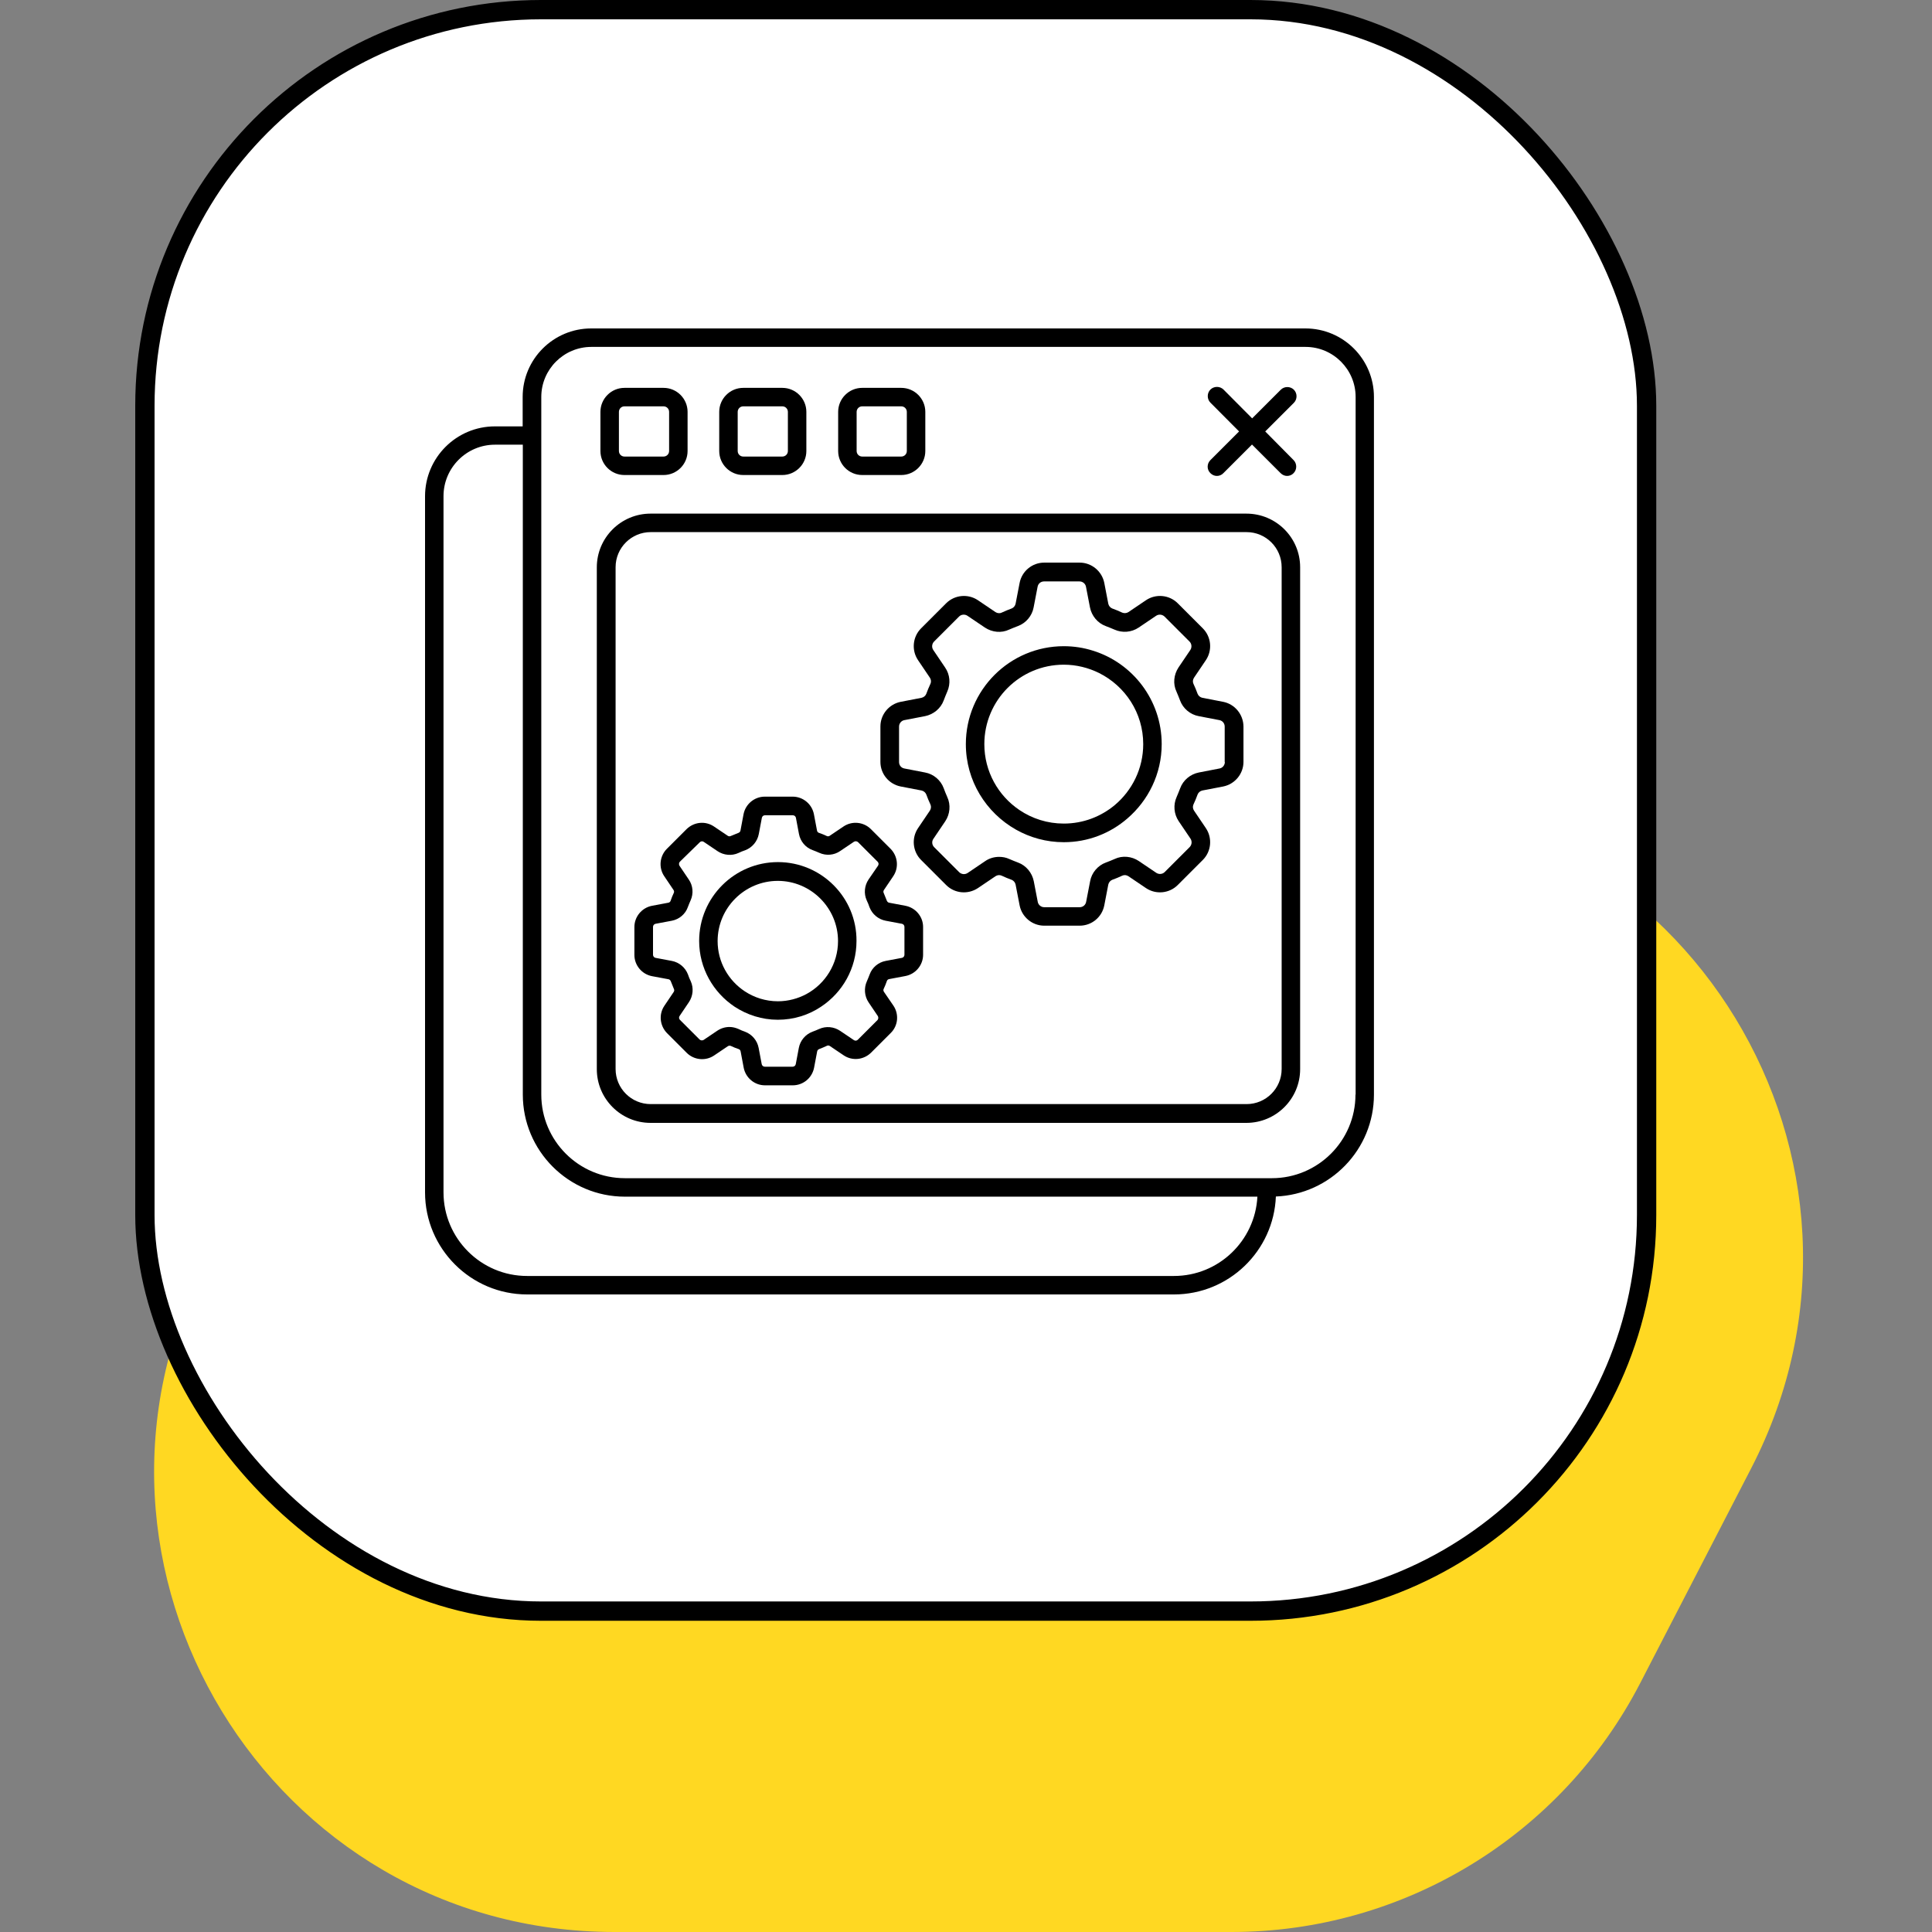 <svg width="100" height="100" viewBox="0 0 100 100" fill="none" xmlns="http://www.w3.org/2000/svg">
<rect x="0" y="0" width="100" height="100" fill="#808080" stroke="none"/>
<path d="M16.407 54.149C20.495 46.238 28.655 41.27 37.559 41.27H69.484C87.322 41.27 98.825 60.162 90.636 76.009L84.895 87.121C80.807 95.031 72.647 100 63.742 100H31.818C13.98 100 2.477 81.108 10.665 65.26L16.407 54.149Z" fill="#FFD822"/>
<rect x="7.5" y="0.5" width="77.728" height="82.891" rx="20.5" fill="white" stroke="black"/>
<path d="M67.569 17H30.599C28.646 17 27.053 18.586 27.053 20.546V22.069H25.618C23.618 22.069 22 23.694 22 25.687V61.716C22 64.633 24.375 67 27.284 67H60.763C63.608 67 65.927 64.745 66.039 61.931C68.852 61.82 71.115 59.501 71.115 56.656V20.546C71.115 18.586 69.522 17 67.569 17ZM60.763 66.044H27.284C24.893 66.044 22.956 64.099 22.956 61.716V25.679C22.956 24.212 24.152 23.017 25.618 23.017H27.061V56.656C27.061 59.572 29.435 61.939 32.344 61.939H65.083C64.963 64.227 63.074 66.044 60.763 66.044ZM70.159 56.656C70.159 59.047 68.215 60.983 65.832 60.983H32.344C29.953 60.983 28.017 59.039 28.017 56.656V20.546C28.017 19.12 29.18 17.956 30.607 17.956H67.577C69.004 17.956 70.167 19.12 70.167 20.546V56.656H70.159Z" fill="black"/>
<path d="M64.513 26.585H33.672C32.142 26.585 30.891 27.829 30.891 29.367V55.339C30.891 56.869 32.134 58.12 33.672 58.12H64.513C66.044 58.12 67.295 56.877 67.295 55.339V29.359C67.295 27.829 66.052 26.585 64.513 26.585ZM66.338 55.331C66.338 56.335 65.526 57.148 64.522 57.148H33.68C32.676 57.148 31.863 56.335 31.863 55.331V29.359C31.863 28.355 32.676 27.542 33.68 27.542H64.522C65.526 27.542 66.338 28.355 66.338 29.359V55.331Z" fill="black"/>
<path d="M32.321 24.587H34.346C35.031 24.587 35.589 24.029 35.589 23.344V21.319C35.589 20.634 35.031 20.076 34.346 20.076H32.321C31.636 20.076 31.078 20.634 31.078 21.319V23.344C31.078 24.029 31.636 24.587 32.321 24.587ZM32.035 21.319C32.035 21.16 32.162 21.032 32.321 21.032H34.346C34.505 21.032 34.633 21.16 34.633 21.319V23.344C34.633 23.503 34.505 23.631 34.346 23.631H32.321C32.162 23.631 32.035 23.503 32.035 23.344V21.319Z" fill="black"/>
<path d="M38.47 24.587H40.494C41.179 24.587 41.737 24.029 41.737 23.344V21.319C41.737 20.634 41.179 20.076 40.494 20.076H38.47C37.784 20.076 37.227 20.634 37.227 21.319V23.344C37.227 24.029 37.784 24.587 38.47 24.587ZM38.183 21.319C38.183 21.16 38.31 21.032 38.47 21.032H40.494C40.653 21.032 40.781 21.16 40.781 21.319V23.344C40.781 23.503 40.653 23.631 40.494 23.631H38.47C38.31 23.631 38.183 23.503 38.183 23.344V21.319Z" fill="black"/>
<path d="M44.626 24.587H46.65C47.336 24.587 47.894 24.029 47.894 23.344V21.319C47.894 20.634 47.336 20.076 46.65 20.076H44.626C43.941 20.076 43.383 20.634 43.383 21.319V23.344C43.383 24.029 43.941 24.587 44.626 24.587ZM44.339 21.319C44.339 21.16 44.467 21.032 44.626 21.032H46.65C46.81 21.032 46.937 21.16 46.937 21.319V23.344C46.937 23.503 46.81 23.631 46.65 23.631H44.626C44.467 23.631 44.339 23.503 44.339 23.344V21.319Z" fill="black"/>
<path d="M62.651 24.491C62.747 24.587 62.866 24.634 62.986 24.634C63.105 24.634 63.233 24.587 63.321 24.491L64.803 23.009L66.285 24.491C66.381 24.587 66.501 24.634 66.62 24.634C66.74 24.634 66.867 24.587 66.955 24.491C67.138 24.308 67.138 23.997 66.955 23.814L65.488 22.331L66.971 20.849C67.154 20.666 67.154 20.355 66.971 20.172C66.787 19.988 66.477 19.988 66.293 20.172L64.811 21.654L63.329 20.164C63.145 19.98 62.835 19.98 62.651 20.164C62.468 20.347 62.468 20.658 62.651 20.841L64.134 22.331L62.651 23.814C62.46 24.005 62.46 24.308 62.651 24.491Z" fill="black"/>
<path d="M63.31 36.326L62.234 36.118C62.123 36.095 62.027 36.015 61.987 35.911C61.923 35.736 61.852 35.561 61.772 35.393C61.724 35.29 61.74 35.17 61.804 35.075L62.418 34.166C62.76 33.656 62.697 32.963 62.258 32.524L60.959 31.225C60.521 30.787 59.828 30.723 59.318 31.066L58.409 31.68C58.313 31.743 58.194 31.751 58.09 31.711C57.923 31.632 57.748 31.56 57.572 31.496C57.469 31.456 57.389 31.361 57.365 31.249L57.158 30.173C57.038 29.568 56.504 29.121 55.883 29.121H54.05C53.428 29.121 52.894 29.56 52.775 30.173L52.567 31.249C52.544 31.361 52.464 31.456 52.36 31.496C52.185 31.56 52.01 31.632 51.842 31.711C51.739 31.759 51.619 31.743 51.523 31.68L50.615 31.066C50.105 30.723 49.412 30.787 48.973 31.225L47.674 32.524C47.236 32.963 47.172 33.656 47.515 34.166L48.129 35.075C48.192 35.17 48.208 35.29 48.16 35.393C48.081 35.561 48.009 35.736 47.945 35.911C47.905 36.015 47.81 36.095 47.698 36.118L46.622 36.326C46.017 36.445 45.57 36.979 45.57 37.601V39.434C45.57 40.055 46.009 40.589 46.622 40.709L47.698 40.916C47.81 40.94 47.905 41.02 47.945 41.123C48.009 41.299 48.081 41.474 48.16 41.641C48.208 41.745 48.192 41.864 48.129 41.96L47.515 42.868C47.172 43.379 47.236 44.072 47.674 44.51L48.973 45.809C49.412 46.248 50.097 46.311 50.615 45.969L51.523 45.355C51.619 45.291 51.739 45.275 51.842 45.323C52.01 45.403 52.185 45.474 52.36 45.538C52.464 45.578 52.544 45.674 52.567 45.785L52.775 46.861C52.894 47.467 53.428 47.913 54.05 47.913H55.883C56.504 47.913 57.038 47.475 57.158 46.861L57.365 45.785C57.389 45.674 57.469 45.578 57.572 45.538C57.748 45.474 57.923 45.403 58.09 45.323C58.194 45.275 58.313 45.291 58.409 45.355L59.318 45.969C59.828 46.311 60.521 46.248 60.959 45.809L62.258 44.51C62.697 44.072 62.76 43.379 62.418 42.868L61.804 41.96C61.74 41.864 61.724 41.745 61.772 41.641C61.852 41.474 61.923 41.299 61.987 41.123C62.027 41.02 62.123 40.94 62.234 40.916L63.31 40.709C63.916 40.589 64.362 40.055 64.362 39.434V37.601C64.354 36.979 63.916 36.445 63.31 36.326ZM63.398 39.442C63.398 39.601 63.286 39.745 63.127 39.776L62.051 39.984C61.613 40.071 61.238 40.382 61.087 40.797C61.031 40.948 60.967 41.099 60.903 41.251C60.72 41.657 60.76 42.135 61.007 42.502L61.621 43.41C61.708 43.546 61.692 43.721 61.581 43.841L60.282 45.14C60.17 45.251 59.987 45.267 59.852 45.18L58.943 44.566C58.576 44.319 58.09 44.271 57.692 44.462C57.54 44.526 57.397 44.59 57.237 44.646C56.823 44.797 56.504 45.172 56.425 45.61L56.217 46.686C56.185 46.845 56.05 46.957 55.883 46.957H54.05C53.89 46.957 53.747 46.845 53.715 46.686L53.508 45.61C53.42 45.172 53.109 44.797 52.695 44.646C52.544 44.59 52.392 44.526 52.241 44.462C52.073 44.383 51.89 44.351 51.715 44.351C51.46 44.351 51.205 44.423 50.989 44.574L50.081 45.188C49.946 45.275 49.77 45.259 49.651 45.148L48.352 43.849C48.24 43.737 48.216 43.554 48.312 43.418L48.925 42.51C49.172 42.143 49.22 41.657 49.029 41.251C48.965 41.099 48.901 40.956 48.846 40.797C48.694 40.382 48.32 40.063 47.881 39.984L46.806 39.776C46.646 39.745 46.535 39.609 46.535 39.442V37.609C46.535 37.449 46.646 37.306 46.806 37.274L47.881 37.067C48.32 36.979 48.694 36.668 48.846 36.254C48.901 36.102 48.965 35.951 49.029 35.8C49.212 35.393 49.172 34.915 48.917 34.548L48.304 33.64C48.216 33.505 48.232 33.329 48.344 33.21L49.643 31.911C49.754 31.799 49.938 31.783 50.073 31.871L50.981 32.484C51.356 32.731 51.834 32.779 52.233 32.588C52.384 32.524 52.536 32.461 52.687 32.405C53.101 32.253 53.42 31.879 53.5 31.44L53.707 30.365C53.739 30.205 53.874 30.094 54.042 30.094H55.875C56.034 30.094 56.178 30.205 56.209 30.365L56.417 31.44C56.504 31.879 56.815 32.253 57.23 32.405C57.381 32.461 57.532 32.524 57.684 32.588C58.09 32.771 58.568 32.731 58.935 32.484L59.843 31.871C59.979 31.783 60.154 31.799 60.274 31.911L61.573 33.21C61.684 33.321 61.7 33.505 61.613 33.64L60.999 34.548C60.752 34.923 60.704 35.401 60.895 35.8C60.959 35.951 61.023 36.102 61.079 36.254C61.23 36.668 61.605 36.987 62.043 37.067L63.119 37.274C63.278 37.306 63.39 37.441 63.39 37.609V39.442H63.398Z" fill="black"/>
<path d="M56.567 33.678C56.089 33.527 55.587 33.447 55.061 33.447C52.264 33.447 49.992 35.718 49.992 38.516C49.992 40.413 51.036 42.062 52.582 42.939C53.315 43.353 54.16 43.592 55.061 43.592C56.32 43.592 57.468 43.13 58.352 42.365C59.436 41.433 60.129 40.054 60.129 38.516C60.129 36.245 58.631 34.316 56.567 33.678ZM55.061 42.628C54.216 42.628 53.427 42.373 52.766 41.927C51.666 41.185 50.949 39.934 50.949 38.516C50.949 36.245 52.789 34.404 55.061 34.404C55.714 34.404 56.336 34.563 56.886 34.834C58.24 35.511 59.173 36.898 59.173 38.516C59.173 39.783 58.599 40.915 57.699 41.672C56.981 42.269 56.065 42.628 55.061 42.628Z" fill="black"/>
<path d="M46.87 46.884L46.025 46.725C45.969 46.717 45.93 46.677 45.906 46.629C45.85 46.486 45.794 46.35 45.738 46.215C45.715 46.167 45.722 46.111 45.754 46.063L46.233 45.354C46.535 44.907 46.472 44.318 46.097 43.935L45.077 42.915C44.702 42.541 44.105 42.477 43.658 42.78L42.949 43.258C42.901 43.29 42.846 43.298 42.798 43.274C42.662 43.21 42.527 43.154 42.383 43.106C42.336 43.09 42.296 43.043 42.288 42.987L42.128 42.142C42.025 41.616 41.562 41.234 41.029 41.234H39.586C39.052 41.234 38.59 41.616 38.486 42.142L38.327 42.987C38.319 43.043 38.279 43.083 38.231 43.106C38.088 43.162 37.952 43.218 37.817 43.274C37.769 43.298 37.713 43.29 37.665 43.258L36.956 42.78C36.51 42.477 35.92 42.541 35.538 42.915L34.517 43.935C34.143 44.31 34.079 44.907 34.382 45.354L34.86 46.063C34.892 46.111 34.9 46.167 34.876 46.215C34.812 46.35 34.757 46.486 34.709 46.629C34.693 46.677 34.645 46.717 34.589 46.725L33.744 46.884C33.218 46.987 32.836 47.45 32.836 47.984V49.426C32.836 49.96 33.218 50.422 33.744 50.526L34.597 50.685C34.653 50.693 34.693 50.733 34.717 50.781C34.773 50.924 34.828 51.06 34.884 51.195C34.908 51.243 34.9 51.299 34.868 51.347L34.39 52.056C34.087 52.502 34.151 53.092 34.525 53.475L35.545 54.495C35.92 54.869 36.518 54.933 36.964 54.63L37.673 54.152C37.721 54.12 37.777 54.12 37.825 54.136C37.96 54.2 38.096 54.256 38.239 54.303C38.287 54.319 38.327 54.367 38.335 54.423L38.494 55.268C38.598 55.794 39.06 56.176 39.594 56.176H41.036C41.57 56.176 42.033 55.794 42.136 55.268L42.296 54.423C42.304 54.367 42.343 54.327 42.391 54.303C42.535 54.248 42.67 54.192 42.806 54.128C42.853 54.104 42.909 54.112 42.957 54.144L43.666 54.622C44.113 54.925 44.702 54.861 45.085 54.487L46.105 53.467C46.487 53.092 46.543 52.494 46.24 52.048L45.754 51.339C45.722 51.291 45.715 51.235 45.738 51.187C45.802 51.052 45.858 50.916 45.906 50.773C45.922 50.725 45.969 50.685 46.025 50.677L46.87 50.518C47.396 50.414 47.779 49.952 47.779 49.418V47.976C47.779 47.45 47.396 46.987 46.87 46.884ZM46.814 49.418C46.814 49.498 46.758 49.562 46.687 49.578L45.842 49.737C45.459 49.809 45.141 50.08 45.013 50.438C44.973 50.558 44.917 50.669 44.87 50.789C44.71 51.14 44.742 51.562 44.957 51.881L45.436 52.59C45.475 52.654 45.467 52.741 45.42 52.797L44.4 53.817C44.344 53.873 44.256 53.881 44.192 53.833L43.483 53.355C43.164 53.14 42.75 53.1 42.399 53.26C42.288 53.315 42.168 53.355 42.049 53.403C41.69 53.538 41.419 53.857 41.347 54.24L41.188 55.084C41.172 55.156 41.108 55.212 41.029 55.212H39.586C39.506 55.212 39.443 55.156 39.427 55.084L39.267 54.24C39.196 53.857 38.925 53.538 38.566 53.403C38.446 53.363 38.335 53.315 38.223 53.26C38.072 53.196 37.92 53.156 37.761 53.156C37.538 53.156 37.323 53.22 37.131 53.347L36.422 53.825C36.358 53.865 36.271 53.857 36.215 53.809L35.195 52.789C35.139 52.733 35.131 52.646 35.179 52.582L35.657 51.873C35.872 51.554 35.912 51.14 35.753 50.789C35.697 50.677 35.649 50.558 35.609 50.438C35.474 50.08 35.155 49.809 34.773 49.737L33.928 49.578C33.856 49.562 33.8 49.498 33.8 49.418V47.976C33.8 47.896 33.856 47.832 33.928 47.816L34.773 47.657C35.155 47.585 35.474 47.314 35.601 46.956C35.641 46.836 35.697 46.725 35.745 46.605C35.904 46.254 35.872 45.84 35.649 45.521L35.171 44.812C35.131 44.748 35.139 44.66 35.187 44.605L36.223 43.593C36.279 43.537 36.366 43.529 36.43 43.577L37.139 44.055C37.458 44.27 37.873 44.31 38.223 44.15C38.335 44.095 38.454 44.047 38.574 44.007C38.932 43.871 39.203 43.553 39.275 43.17L39.435 42.325C39.45 42.254 39.514 42.198 39.594 42.198H41.036C41.116 42.198 41.18 42.254 41.196 42.325L41.355 43.17C41.427 43.553 41.698 43.871 42.056 43.999C42.176 44.039 42.288 44.095 42.407 44.142C42.758 44.302 43.172 44.27 43.491 44.047L44.2 43.569C44.264 43.529 44.352 43.537 44.407 43.585L45.428 44.605C45.483 44.66 45.491 44.748 45.444 44.812L44.957 45.521C44.742 45.84 44.702 46.254 44.862 46.605C44.917 46.717 44.965 46.836 45.005 46.956C45.141 47.314 45.459 47.585 45.842 47.657L46.687 47.816C46.758 47.832 46.814 47.896 46.814 47.976V49.418Z" fill="black"/>
<path d="M40.268 44.622C38.02 44.622 36.188 46.447 36.188 48.702C36.188 50.12 36.921 51.372 38.02 52.105C38.666 52.527 39.431 52.782 40.26 52.782C41.089 52.782 41.862 52.535 42.499 52.105C43.607 51.372 44.332 50.12 44.332 48.702C44.348 46.455 42.515 44.622 40.268 44.622ZM40.268 51.826C39.63 51.826 39.041 51.635 38.546 51.308C37.702 50.75 37.144 49.794 37.144 48.71C37.144 46.989 38.546 45.594 40.26 45.594C41.973 45.594 43.376 46.996 43.376 48.71C43.376 49.889 42.714 50.925 41.742 51.451C41.312 51.682 40.802 51.826 40.268 51.826Z" fill="black"/>
</svg>
